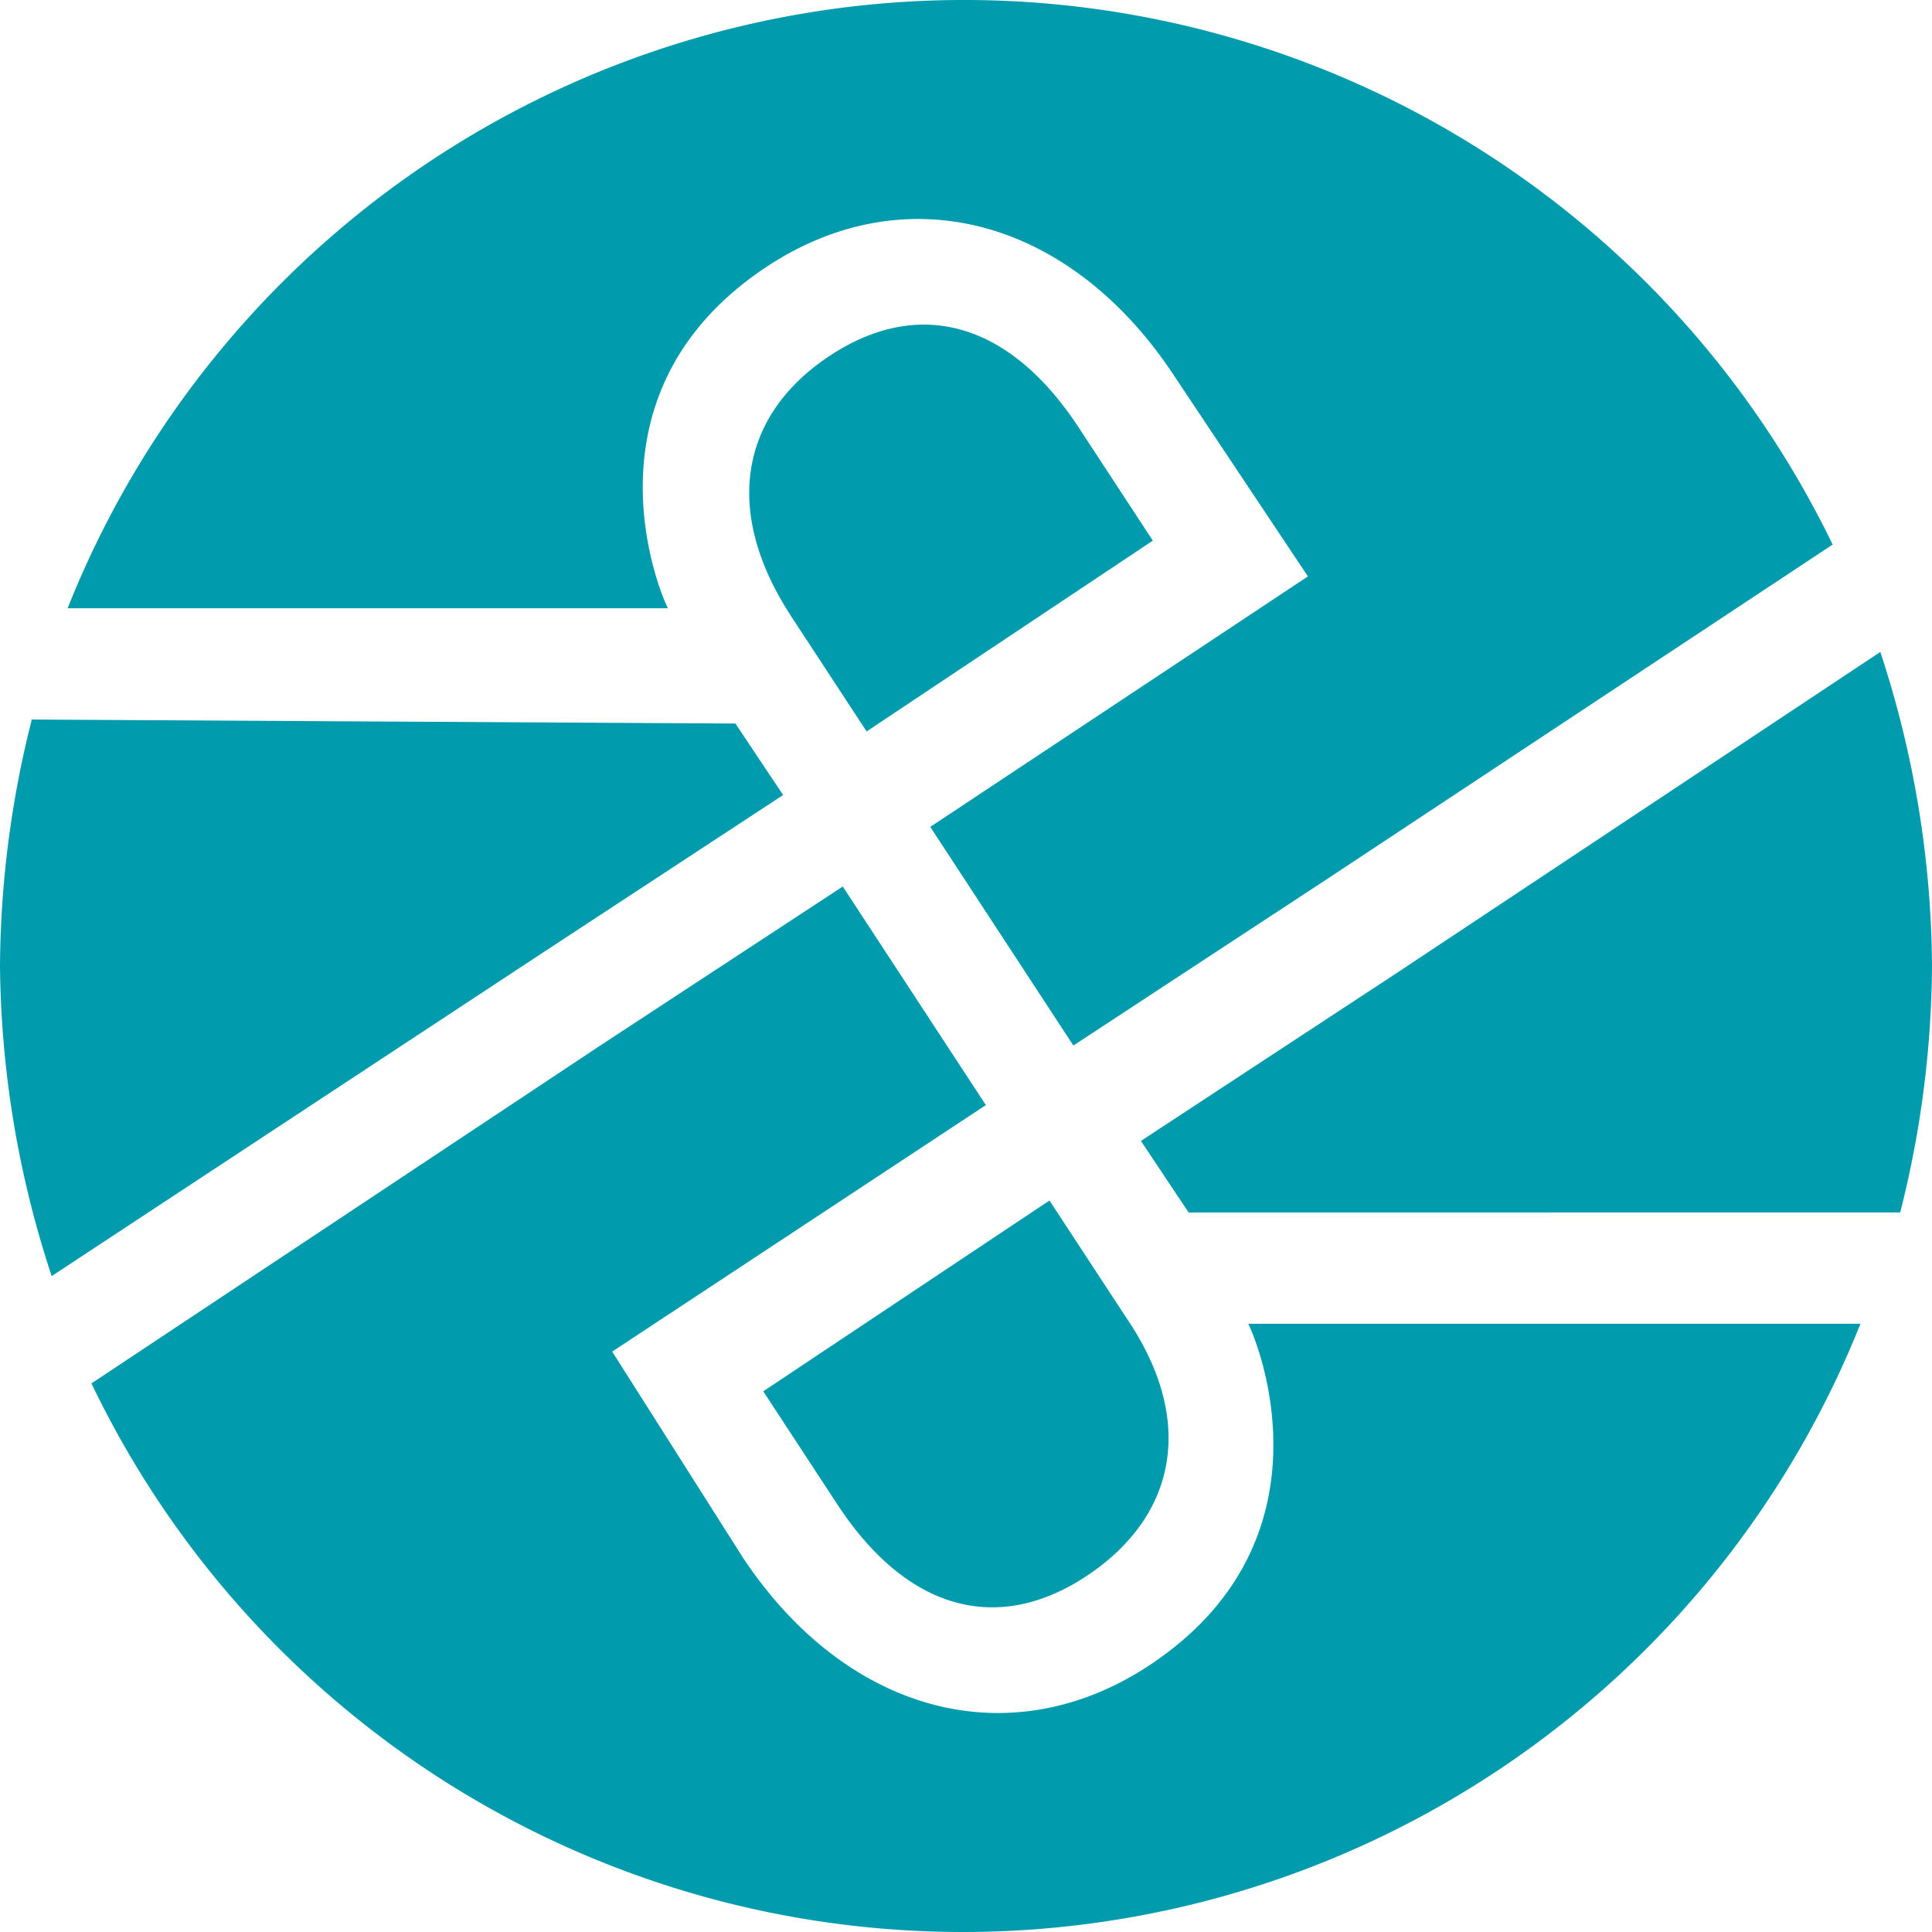 <svg xmlns="http://www.w3.org/2000/svg" width="200" height="200" viewBox="0 0 200 200">
  <path id="Pfad_3819" data-name="Pfad 3819" d="M123.065,144.21a100.043,100.043,0,0,0,183.127-6.173H242.818c1.234,2.469,9.053,22.634-10.288,35.391-14.4,9.465-31.276,4.938-41.975-11.111l-13.58-21.4L215.658,115.4,200.843,92.77l-25.1,16.461Zm187.243-17.7A105.771,105.771,0,0,0,313.6,101a105.536,105.536,0,0,0-5.35-32.51l-50.206,33.333h0l-26.337,17.284,4.938,7.407Zm-80.247,10.7-7.819-11.934-29.63,19.753,7.819,11.934c7.407,11.111,16.872,13.169,25.926,7s11.111-16.049,3.7-26.749M116.892,75.486A105.769,105.769,0,0,0,113.6,101a104.975,104.975,0,0,0,5.35,32.1l50.617-33.333h0L194.67,83.3,189.732,75.9Zm78.6-10.7,7.819,11.934,29.63-19.753-7.819-11.934c-7.407-11.111-16.872-13.169-25.926-7s-10.7,16.049-3.7,26.749m107.819-7.407A99.88,99.88,0,0,0,120.6,63.963h62.14c-1.235-2.469-9.054-22.634,10.288-35.391,14.4-9.465,31.276-4.938,41.975,11.111l13.992,20.988L209.9,86.6l14.815,22.634,26.337-17.284Z" transform="translate(-113.6 -1)" fill="#009bac"/>
</svg>
